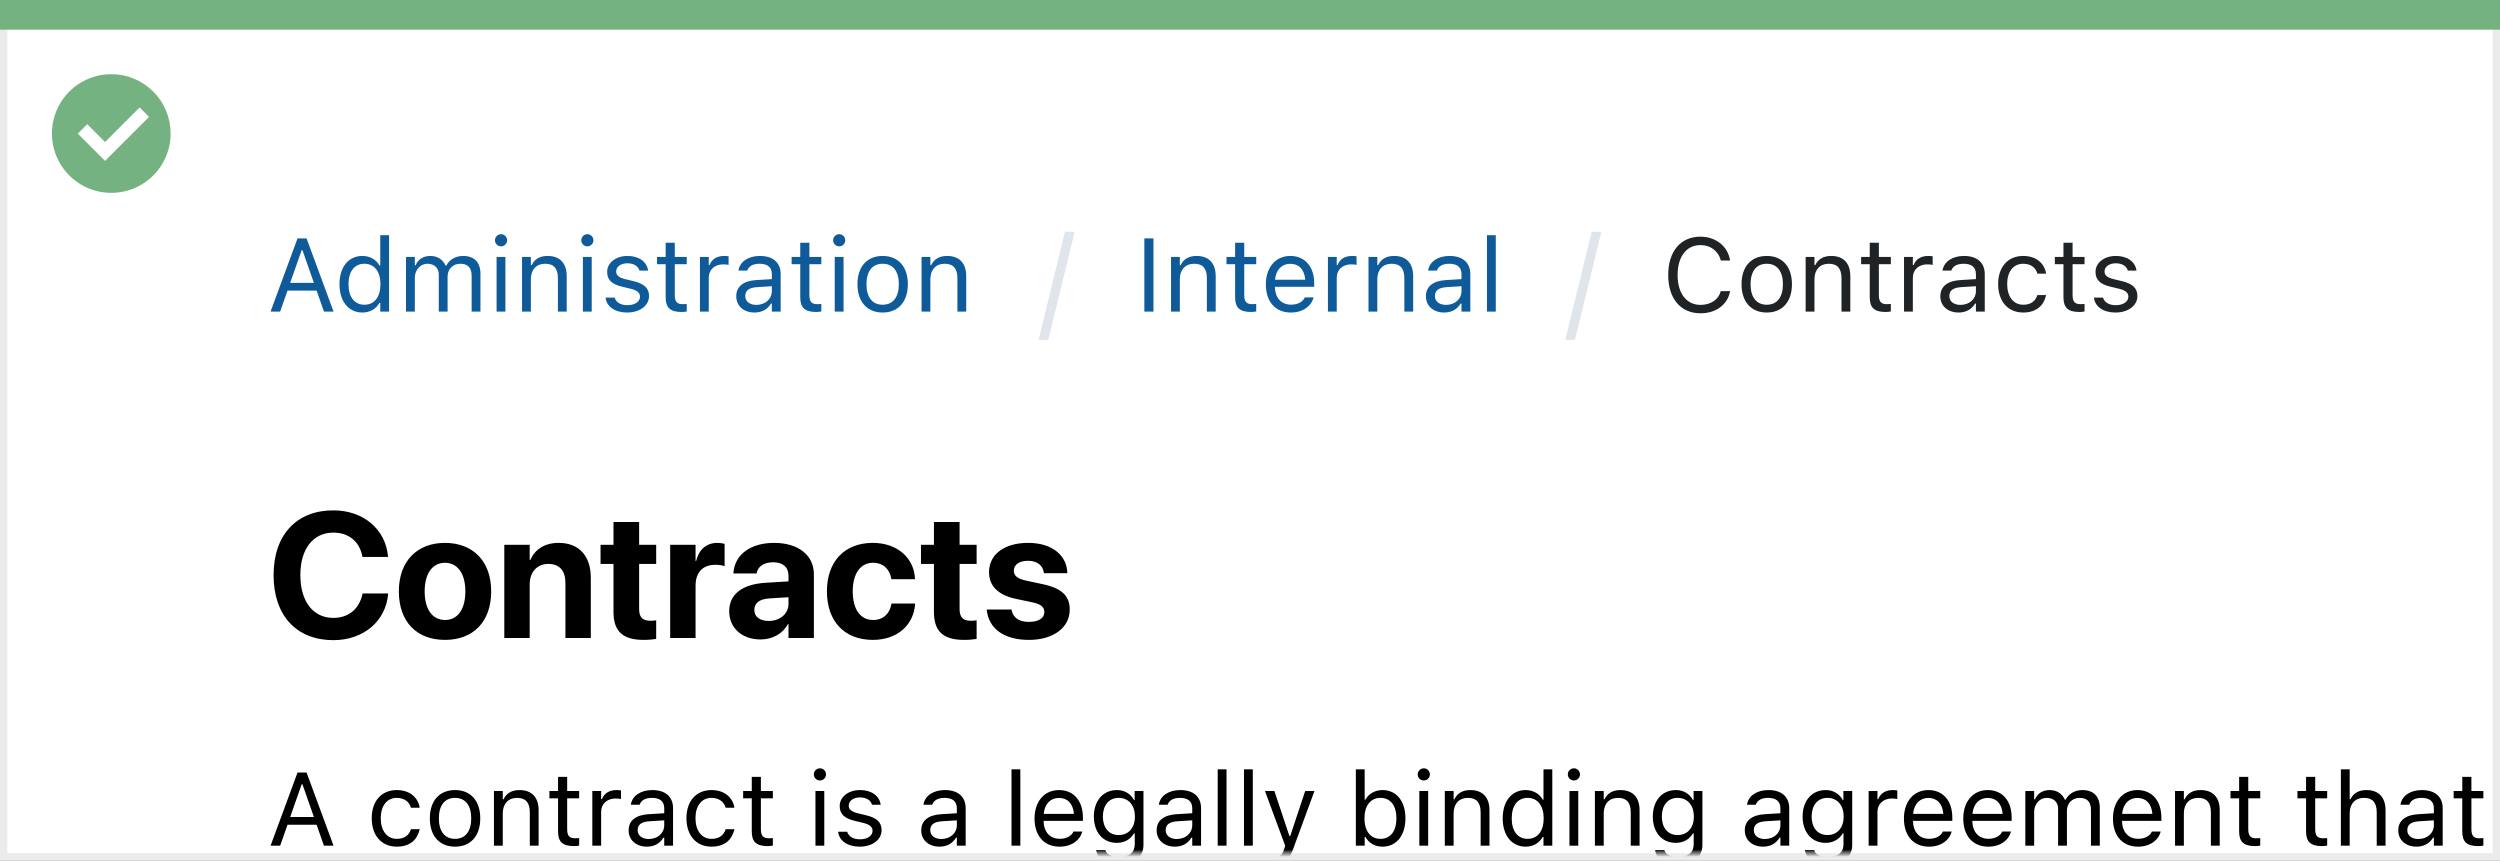 <svg width="337" height="116" viewBox="0 0 337 116" fill="none" xmlns="http://www.w3.org/2000/svg">
<rect x="0" y="0" width="337" height="116" fill="#808080" stroke="none"/>
<rect x="0.5" y="0.5" width="336" height="115" fill="white" stroke="#EBEBEB"/>
<path d="M0 0H337V4H0V0Z" fill="#74B281"/>
<path d="M15.003 10C11.767 9.999 8.849 11.947 7.61 14.936C6.371 17.926 7.055 21.367 9.342 23.656C11.63 25.944 15.071 26.629 18.061 25.391C21.051 24.153 23 21.236 23 18C23 15.879 22.158 13.844 20.658 12.344C19.159 10.844 17.125 10 15.003 10ZM14.161 21.689L10.486 18.015L11.758 16.741L14.161 19.144L18.819 14.485L20.091 15.759L14.161 21.689Z" fill="#74B281"/>
<mask id="mask0_1622_19073" style="mask-type:alpha" maskUnits="userSpaceOnUse" x="0" y="4" width="336" height="111">
<rect y="4" width="336" height="111" fill="#C4C4C4"/>
</mask>
<g mask="url(#mask0_1622_19073)">
<path d="M36.472 42H37.764L38.755 39.177H42.679L43.67 42H44.962L41.325 32.136H40.108L36.472 42ZM40.662 33.728H40.772L42.316 38.131H39.117L40.662 33.728ZM48.852 42.13C49.877 42.13 50.697 41.645 51.148 40.824H51.258V42H52.447V31.705H51.258V35.793H51.148C50.745 35.007 49.863 34.501 48.852 34.501C46.978 34.501 45.762 35.998 45.762 38.309V38.322C45.762 40.619 46.985 42.13 48.852 42.13ZM49.125 41.077C47.778 41.077 46.978 40.038 46.978 38.322V38.309C46.978 36.593 47.778 35.554 49.125 35.554C50.465 35.554 51.285 36.606 51.285 38.309V38.322C51.285 40.024 50.465 41.077 49.125 41.077ZM54.73 42H55.92V37.434C55.92 36.395 56.651 35.554 57.615 35.554C58.545 35.554 59.147 36.121 59.147 36.996V42H60.336V37.263C60.336 36.326 61.013 35.554 62.038 35.554C63.077 35.554 63.576 36.094 63.576 37.181V42H64.766V36.907C64.766 35.362 63.925 34.501 62.421 34.501C61.402 34.501 60.562 35.014 60.165 35.793H60.056C59.714 35.027 59.017 34.501 58.019 34.501C57.055 34.501 56.357 34.959 56.029 35.752H55.92V34.631H54.73V42ZM67.541 33.209C67.992 33.209 68.361 32.84 68.361 32.389C68.361 31.938 67.992 31.568 67.541 31.568C67.09 31.568 66.721 31.938 66.721 32.389C66.721 32.84 67.09 33.209 67.541 33.209ZM66.939 42H68.129V34.631H66.939V42ZM70.371 42H71.561V37.639C71.561 36.347 72.306 35.554 73.481 35.554C74.657 35.554 75.204 36.19 75.204 37.516V42H76.394V37.228C76.394 35.478 75.471 34.501 73.816 34.501C72.73 34.501 72.039 34.959 71.67 35.738H71.561V34.631H70.371V42ZM79.176 33.209C79.627 33.209 79.996 32.84 79.996 32.389C79.996 31.938 79.627 31.568 79.176 31.568C78.725 31.568 78.356 31.938 78.356 32.389C78.356 32.84 78.725 33.209 79.176 33.209ZM78.574 42H79.764V34.631H78.574V42ZM84.535 42.13C86.21 42.13 87.488 41.221 87.488 39.908V39.895C87.488 38.842 86.818 38.24 85.431 37.905L84.296 37.632C83.428 37.42 83.059 37.105 83.059 36.606V36.593C83.059 35.943 83.701 35.492 84.576 35.492C85.465 35.492 86.039 35.895 86.196 36.477H87.365C87.201 35.273 86.128 34.501 84.583 34.501C83.018 34.501 81.842 35.424 81.842 36.648V36.654C81.842 37.714 82.464 38.315 83.845 38.644L84.986 38.917C85.895 39.136 86.272 39.484 86.272 39.983V39.997C86.272 40.667 85.567 41.139 84.576 41.139C83.633 41.139 83.045 40.735 82.847 40.12H81.63C81.767 41.337 82.894 42.13 84.535 42.13ZM91.884 42.055C92.116 42.055 92.342 42.027 92.574 41.986V40.975C92.356 40.995 92.239 41.002 92.027 41.002C91.262 41.002 90.961 40.653 90.961 39.785V35.615H92.574V34.631H90.961V32.724H89.731V34.631H88.568V35.615H89.731V40.086C89.731 41.494 90.366 42.055 91.884 42.055ZM94.352 42H95.541V37.434C95.541 36.353 96.348 35.636 97.482 35.636C97.742 35.636 97.968 35.663 98.214 35.704V34.549C98.098 34.528 97.845 34.501 97.619 34.501C96.621 34.501 95.931 34.952 95.65 35.725H95.541V34.631H94.352V42ZM101.707 42.13C102.698 42.13 103.471 41.699 103.936 40.913H104.045V42H105.234V36.955C105.234 35.424 104.229 34.501 102.432 34.501C100.859 34.501 99.738 35.28 99.547 36.435L99.54 36.477H100.729L100.736 36.456C100.928 35.882 101.509 35.554 102.391 35.554C103.491 35.554 104.045 36.046 104.045 36.955V37.625L101.933 37.755C100.217 37.857 99.246 38.616 99.246 39.929V39.942C99.246 41.282 100.306 42.13 101.707 42.13ZM100.463 39.915V39.901C100.463 39.17 100.955 38.773 102.076 38.705L104.045 38.582V39.252C104.045 40.305 103.163 41.098 101.953 41.098C101.099 41.098 100.463 40.66 100.463 39.915ZM110.026 42.055C110.259 42.055 110.484 42.027 110.717 41.986V40.975C110.498 40.995 110.382 41.002 110.17 41.002C109.404 41.002 109.104 40.653 109.104 39.785V35.615H110.717V34.631H109.104V32.724H107.873V34.631H106.711V35.615H107.873V40.086C107.873 41.494 108.509 42.055 110.026 42.055ZM113.123 33.209C113.574 33.209 113.943 32.84 113.943 32.389C113.943 31.938 113.574 31.568 113.123 31.568C112.672 31.568 112.303 31.938 112.303 32.389C112.303 32.84 112.672 33.209 113.123 33.209ZM112.521 42H113.711V34.631H112.521V42ZM118.981 42.13C121.08 42.13 122.379 40.681 122.379 38.322V38.309C122.379 35.943 121.08 34.501 118.981 34.501C116.883 34.501 115.584 35.943 115.584 38.309V38.322C115.584 40.681 116.883 42.13 118.981 42.13ZM118.981 41.077C117.587 41.077 116.801 40.059 116.801 38.322V38.309C116.801 36.565 117.587 35.554 118.981 35.554C120.376 35.554 121.162 36.565 121.162 38.309V38.322C121.162 40.059 120.376 41.077 118.981 41.077ZM124.225 42H125.414V37.639C125.414 36.347 126.159 35.554 127.335 35.554C128.511 35.554 129.058 36.19 129.058 37.516V42H130.247V37.228C130.247 35.478 129.324 34.501 127.67 34.501C126.583 34.501 125.893 34.959 125.523 35.738H125.414V34.631H124.225V42Z" fill="#0F5B99"/>
<path d="M144.867 31.234H143.562L140 45.812H141.305L144.867 31.234Z" fill="#DFE5EB"/>
<path d="M154.258 42H155.488V32.136H154.258V42ZM157.854 42H159.043V37.639C159.043 36.347 159.788 35.554 160.964 35.554C162.14 35.554 162.687 36.19 162.687 37.516V42H163.876V37.228C163.876 35.478 162.953 34.501 161.299 34.501C160.212 34.501 159.521 34.959 159.152 35.738H159.043V34.631H157.854V42ZM168.647 42.055C168.88 42.055 169.105 42.027 169.338 41.986V40.975C169.119 40.995 169.003 41.002 168.791 41.002C168.025 41.002 167.725 40.653 167.725 39.785V35.615H169.338V34.631H167.725V32.724H166.494V34.631H165.332V35.615H166.494V40.086C166.494 41.494 167.13 42.055 168.647 42.055ZM174.014 42.13C175.75 42.13 176.803 41.145 177.056 40.148L177.069 40.093H175.88L175.853 40.154C175.654 40.599 175.039 41.07 174.041 41.07C172.729 41.07 171.888 40.182 171.854 38.657H177.158V38.192C177.158 35.991 175.941 34.501 173.938 34.501C171.936 34.501 170.637 36.06 170.637 38.336V38.343C170.637 40.653 171.908 42.13 174.014 42.13ZM173.932 35.56C175.019 35.56 175.825 36.251 175.948 37.707H171.874C172.004 36.306 172.838 35.56 173.932 35.56ZM179.004 42H180.193V37.434C180.193 36.353 181 35.636 182.135 35.636C182.395 35.636 182.62 35.663 182.866 35.704V34.549C182.75 34.528 182.497 34.501 182.271 34.501C181.273 34.501 180.583 34.952 180.303 35.725H180.193V34.631H179.004V42ZM184.473 42H185.662V37.639C185.662 36.347 186.407 35.554 187.583 35.554C188.759 35.554 189.306 36.19 189.306 37.516V42H190.495V37.228C190.495 35.478 189.572 34.501 187.918 34.501C186.831 34.501 186.141 34.959 185.771 35.738H185.662V34.631H184.473V42ZM194.672 42.13C195.663 42.13 196.436 41.699 196.9 40.913H197.01V42H198.199V36.955C198.199 35.424 197.194 34.501 195.396 34.501C193.824 34.501 192.703 35.28 192.512 36.435L192.505 36.477H193.694L193.701 36.456C193.893 35.882 194.474 35.554 195.355 35.554C196.456 35.554 197.01 36.046 197.01 36.955V37.625L194.897 37.755C193.182 37.857 192.211 38.616 192.211 39.929V39.942C192.211 41.282 193.271 42.13 194.672 42.13ZM193.428 39.915V39.901C193.428 39.17 193.92 38.773 195.041 38.705L197.01 38.582V39.252C197.01 40.305 196.128 41.098 194.918 41.098C194.063 41.098 193.428 40.66 193.428 39.915ZM200.441 42H201.631V31.705H200.441V42Z" fill="#0F5B99"/>
<path d="M215.867 31.234H214.562L211 45.812H212.305L215.867 31.234Z" fill="#DFE5EB"/>
<path d="M229.229 42.232C231.328 42.232 232.887 41.063 233.215 39.259V39.245H231.971L231.957 39.259C231.649 40.394 230.604 41.098 229.229 41.098C227.329 41.098 226.14 39.546 226.14 37.078V37.065C226.14 34.597 227.329 33.038 229.223 33.038C230.583 33.038 231.636 33.838 231.964 35.102L231.971 35.116H233.208L233.215 35.102C232.921 33.209 231.301 31.903 229.223 31.903C226.543 31.903 224.875 33.886 224.875 37.065V37.078C224.875 40.25 226.55 42.232 229.229 42.232ZM238.157 42.13C240.256 42.13 241.555 40.681 241.555 38.322V38.309C241.555 35.943 240.256 34.501 238.157 34.501C236.059 34.501 234.76 35.943 234.76 38.309V38.322C234.76 40.681 236.059 42.13 238.157 42.13ZM238.157 41.077C236.763 41.077 235.977 40.059 235.977 38.322V38.309C235.977 36.565 236.763 35.554 238.157 35.554C239.552 35.554 240.338 36.565 240.338 38.309V38.322C240.338 40.059 239.552 41.077 238.157 41.077ZM243.4 42H244.59V37.639C244.59 36.347 245.335 35.554 246.511 35.554C247.687 35.554 248.233 36.19 248.233 37.516V42H249.423V37.228C249.423 35.478 248.5 34.501 246.846 34.501C245.759 34.501 245.068 34.959 244.699 35.738H244.59V34.631H243.4V42ZM254.194 42.055C254.427 42.055 254.652 42.027 254.885 41.986V40.975C254.666 40.995 254.55 41.002 254.338 41.002C253.572 41.002 253.271 40.653 253.271 39.785V35.615H254.885V34.631H253.271V32.724H252.041V34.631H250.879V35.615H252.041V40.086C252.041 41.494 252.677 42.055 254.194 42.055ZM256.662 42H257.852V37.434C257.852 36.353 258.658 35.636 259.793 35.636C260.053 35.636 260.278 35.663 260.524 35.704V34.549C260.408 34.528 260.155 34.501 259.93 34.501C258.932 34.501 258.241 34.952 257.961 35.725H257.852V34.631H256.662V42ZM264.018 42.13C265.009 42.13 265.781 41.699 266.246 40.913H266.355V42H267.545V36.955C267.545 35.424 266.54 34.501 264.742 34.501C263.17 34.501 262.049 35.28 261.857 36.435L261.851 36.477H263.04L263.047 36.456C263.238 35.882 263.819 35.554 264.701 35.554C265.802 35.554 266.355 36.046 266.355 36.955V37.625L264.243 37.755C262.527 37.857 261.557 38.616 261.557 39.929V39.942C261.557 41.282 262.616 42.13 264.018 42.13ZM262.773 39.915V39.901C262.773 39.17 263.266 38.773 264.387 38.705L266.355 38.582V39.252C266.355 40.305 265.474 41.098 264.264 41.098C263.409 41.098 262.773 40.66 262.773 39.915ZM272.733 42.13C274.504 42.13 275.495 41.18 275.796 39.847L275.81 39.772L274.634 39.778L274.62 39.819C274.347 40.64 273.718 41.077 272.727 41.077C271.414 41.077 270.566 39.99 270.566 38.295V38.281C270.566 36.62 271.4 35.554 272.727 35.554C273.786 35.554 274.442 36.142 274.627 36.866L274.634 36.887H275.816L275.81 36.846C275.591 35.533 274.518 34.501 272.727 34.501C270.662 34.501 269.35 35.991 269.35 38.281V38.295C269.35 40.633 270.669 42.13 272.733 42.13ZM280.308 42.055C280.54 42.055 280.766 42.027 280.998 41.986V40.975C280.779 40.995 280.663 41.002 280.451 41.002C279.686 41.002 279.385 40.653 279.385 39.785V35.615H280.998V34.631H279.385V32.724H278.154V34.631H276.992V35.615H278.154V40.086C278.154 41.494 278.79 42.055 280.308 42.055ZM285.168 42.13C286.843 42.13 288.121 41.221 288.121 39.908V39.895C288.121 38.842 287.451 38.24 286.063 37.905L284.929 37.632C284.061 37.42 283.691 37.105 283.691 36.606V36.593C283.691 35.943 284.334 35.492 285.209 35.492C286.098 35.492 286.672 35.895 286.829 36.477H287.998C287.834 35.273 286.761 34.501 285.216 34.501C283.65 34.501 282.475 35.424 282.475 36.648V36.654C282.475 37.714 283.097 38.315 284.478 38.644L285.619 38.917C286.528 39.136 286.904 39.484 286.904 39.983V39.997C286.904 40.667 286.2 41.139 285.209 41.139C284.266 41.139 283.678 40.735 283.479 40.12H282.263C282.399 41.337 283.527 42.13 285.168 42.13Z" fill="#1F2326"/>
<path d="M44.93 86.293C49.02 86.293 51.984 83.727 52.312 80.129L52.324 80H48.879L48.855 80.117C48.398 82.121 46.969 83.293 44.93 83.293C42.223 83.293 40.488 81.09 40.488 77.527V77.516C40.488 73.977 42.223 71.797 44.93 71.797C47.039 71.797 48.422 73.016 48.82 74.879L48.867 75.078H52.312L52.301 74.973C51.973 71.387 49.031 68.797 44.93 68.797C39.996 68.797 36.879 72.078 36.879 77.527V77.539C36.879 82.988 39.984 86.293 44.93 86.293ZM59.988 86.258C63.785 86.258 66.211 83.82 66.211 79.719V79.695C66.211 75.629 63.738 73.18 59.977 73.18C56.227 73.18 53.766 75.652 53.766 79.695V79.719C53.766 83.809 56.168 86.258 59.988 86.258ZM60 83.574C58.312 83.574 57.246 82.18 57.246 79.719V79.695C57.246 77.269 58.324 75.863 59.977 75.863C61.641 75.863 62.73 77.269 62.73 79.695V79.719C62.73 82.168 61.664 83.574 60 83.574ZM67.981 86H71.402V78.781C71.402 77.141 72.375 76.016 73.91 76.016C75.445 76.016 76.219 76.953 76.219 78.594V86H79.641V77.891C79.641 74.949 78.07 73.18 75.305 73.18C73.406 73.18 72.117 74.059 71.473 75.5H71.402V73.438H67.981V86ZM86.801 86.258C87.516 86.258 88.066 86.188 88.453 86.129V83.621C88.242 83.644 88.019 83.68 87.715 83.68C86.684 83.68 86.156 83.281 86.156 82.109V76.016H88.453V73.438H86.156V70.367H82.699V73.438H80.953V76.016H82.699V82.484C82.699 85.18 84.012 86.258 86.801 86.258ZM90.34 86H93.762V78.969C93.762 77.141 94.746 76.133 96.434 76.133C96.926 76.133 97.394 76.203 97.676 76.32V73.309C97.418 73.238 97.066 73.18 96.691 73.18C95.227 73.18 94.207 74.082 93.832 75.629H93.762V73.438H90.34V86ZM102.516 86.199C104.168 86.199 105.504 85.414 106.219 84.125H106.289V86H109.711V77.387C109.711 74.856 107.613 73.18 104.367 73.18C101.051 73.18 99.059 74.844 98.871 77.164L98.859 77.305H101.988L102.012 77.199C102.176 76.391 102.949 75.793 104.227 75.793C105.562 75.793 106.289 76.484 106.289 77.598V78.371L103.184 78.559C100.066 78.758 98.297 80.094 98.297 82.379V82.402C98.297 84.617 99.996 86.199 102.516 86.199ZM101.684 82.227V82.203C101.684 81.312 102.375 80.75 103.699 80.668L106.289 80.504V81.406C106.289 82.719 105.164 83.703 103.629 83.703C102.445 83.703 101.684 83.152 101.684 82.227ZM117.668 86.258C121.02 86.258 123.188 84.172 123.352 81.43V81.359H120.164L120.152 81.465C119.918 82.731 119.062 83.574 117.691 83.574C116.004 83.574 114.949 82.18 114.949 79.719V79.707C114.949 77.305 116.004 75.863 117.68 75.863C119.098 75.863 119.93 76.777 120.141 77.973L120.164 78.078H123.34V77.996C123.211 75.277 121.043 73.18 117.633 73.18C113.871 73.18 111.469 75.676 111.469 79.695V79.707C111.469 83.762 113.836 86.258 117.668 86.258ZM129.996 86.258C130.711 86.258 131.262 86.188 131.648 86.129V83.621C131.438 83.644 131.215 83.68 130.91 83.68C129.879 83.68 129.352 83.281 129.352 82.109V76.016H131.648V73.438H129.352V70.367H125.895V73.438H124.148V76.016H125.895V82.484C125.895 85.18 127.207 86.258 129.996 86.258ZM138.703 86.258C141.938 86.258 144.199 84.641 144.199 82.18V82.168C144.199 80.316 143.121 79.285 140.496 78.734L138.363 78.277C137.098 78.008 136.664 77.586 136.664 76.941V76.93C136.664 76.121 137.402 75.594 138.586 75.594C139.852 75.594 140.59 76.273 140.707 77.176L140.719 77.269H143.871V77.152C143.789 74.949 141.926 73.18 138.586 73.18C135.387 73.18 133.324 74.727 133.324 77.117V77.129C133.324 79.004 134.555 80.223 136.992 80.738L139.125 81.184C140.355 81.453 140.777 81.84 140.777 82.508V82.519C140.777 83.328 139.992 83.832 138.703 83.832C137.332 83.832 136.594 83.258 136.371 82.273L136.348 82.168H133.008L133.02 82.273C133.289 84.652 135.223 86.258 138.703 86.258Z" fill="black"/>
<path d="M36.472 114H37.764L38.755 111.177H42.679L43.67 114H44.962L41.325 104.136H40.108L36.472 114ZM40.662 105.729H40.772L42.316 110.131H39.117L40.662 105.729ZM53.493 114.13C55.264 114.13 56.255 113.18 56.556 111.847L56.569 111.771L55.394 111.778L55.38 111.819C55.106 112.64 54.477 113.077 53.486 113.077C52.174 113.077 51.326 111.99 51.326 110.295V110.281C51.326 108.62 52.16 107.554 53.486 107.554C54.546 107.554 55.202 108.142 55.387 108.866L55.394 108.887H56.576L56.569 108.846C56.351 107.533 55.277 106.501 53.486 106.501C51.422 106.501 50.109 107.991 50.109 110.281V110.295C50.109 112.633 51.429 114.13 53.493 114.13ZM61.341 114.13C63.44 114.13 64.738 112.681 64.738 110.322V110.309C64.738 107.943 63.44 106.501 61.341 106.501C59.242 106.501 57.943 107.943 57.943 110.309V110.322C57.943 112.681 59.242 114.13 61.341 114.13ZM61.341 113.077C59.946 113.077 59.16 112.059 59.16 110.322V110.309C59.16 108.565 59.946 107.554 61.341 107.554C62.735 107.554 63.522 108.565 63.522 110.309V110.322C63.522 112.059 62.735 113.077 61.341 113.077ZM66.584 114H67.773V109.639C67.773 108.347 68.519 107.554 69.694 107.554C70.87 107.554 71.417 108.189 71.417 109.516V114H72.606V109.229C72.606 107.479 71.684 106.501 70.029 106.501C68.942 106.501 68.252 106.959 67.883 107.738H67.773V106.631H66.584V114ZM77.378 114.055C77.61 114.055 77.836 114.027 78.068 113.986V112.975C77.85 112.995 77.733 113.002 77.522 113.002C76.756 113.002 76.455 112.653 76.455 111.785V107.615H78.068V106.631H76.455V104.724H75.225V106.631H74.062V107.615H75.225V112.086C75.225 113.494 75.86 114.055 77.378 114.055ZM79.846 114H81.035V109.434C81.035 108.354 81.842 107.636 82.977 107.636C83.236 107.636 83.462 107.663 83.708 107.704V106.549C83.592 106.528 83.339 106.501 83.113 106.501C82.115 106.501 81.425 106.952 81.144 107.725H81.035V106.631H79.846V114ZM87.201 114.13C88.192 114.13 88.965 113.699 89.43 112.913H89.539V114H90.728V108.955C90.728 107.424 89.724 106.501 87.926 106.501C86.353 106.501 85.232 107.28 85.041 108.436L85.034 108.477H86.224L86.231 108.456C86.422 107.882 87.003 107.554 87.885 107.554C88.985 107.554 89.539 108.046 89.539 108.955V109.625L87.427 109.755C85.711 109.857 84.74 110.616 84.74 111.929V111.942C84.74 113.282 85.8 114.13 87.201 114.13ZM85.957 111.915V111.901C85.957 111.17 86.449 110.773 87.57 110.705L89.539 110.582V111.252C89.539 112.305 88.657 113.098 87.447 113.098C86.593 113.098 85.957 112.66 85.957 111.915ZM95.917 114.13C97.688 114.13 98.679 113.18 98.98 111.847L98.993 111.771L97.817 111.778L97.804 111.819C97.53 112.64 96.901 113.077 95.91 113.077C94.598 113.077 93.75 111.99 93.75 110.295V110.281C93.75 108.62 94.584 107.554 95.91 107.554C96.97 107.554 97.626 108.142 97.811 108.866L97.817 108.887H99L98.993 108.846C98.774 107.533 97.701 106.501 95.91 106.501C93.846 106.501 92.533 107.991 92.533 110.281V110.295C92.533 112.633 93.853 114.13 95.917 114.13ZM103.491 114.055C103.724 114.055 103.949 114.027 104.182 113.986V112.975C103.963 112.995 103.847 113.002 103.635 113.002C102.869 113.002 102.568 112.653 102.568 111.785V107.615H104.182V106.631H102.568V104.724H101.338V106.631H100.176V107.615H101.338V112.086C101.338 113.494 101.974 114.055 103.491 114.055ZM110.525 105.209C110.977 105.209 111.346 104.84 111.346 104.389C111.346 103.938 110.977 103.568 110.525 103.568C110.074 103.568 109.705 103.938 109.705 104.389C109.705 104.84 110.074 105.209 110.525 105.209ZM109.924 114H111.113V106.631H109.924V114ZM115.885 114.13C117.56 114.13 118.838 113.221 118.838 111.908V111.895C118.838 110.842 118.168 110.24 116.78 109.905L115.646 109.632C114.777 109.42 114.408 109.105 114.408 108.606V108.593C114.408 107.943 115.051 107.492 115.926 107.492C116.814 107.492 117.389 107.896 117.546 108.477H118.715C118.551 107.273 117.478 106.501 115.933 106.501C114.367 106.501 113.191 107.424 113.191 108.647V108.654C113.191 109.714 113.813 110.315 115.194 110.644L116.336 110.917C117.245 111.136 117.621 111.484 117.621 111.983V111.997C117.621 112.667 116.917 113.139 115.926 113.139C114.982 113.139 114.395 112.735 114.196 112.12H112.979C113.116 113.337 114.244 114.13 115.885 114.13ZM126.645 114.13C127.636 114.13 128.408 113.699 128.873 112.913H128.982V114H130.172V108.955C130.172 107.424 129.167 106.501 127.369 106.501C125.797 106.501 124.676 107.28 124.484 108.436L124.478 108.477H125.667L125.674 108.456C125.865 107.882 126.446 107.554 127.328 107.554C128.429 107.554 128.982 108.046 128.982 108.955V109.625L126.87 109.755C125.154 109.857 124.184 110.616 124.184 111.929V111.942C124.184 113.282 125.243 114.13 126.645 114.13ZM125.4 111.915V111.901C125.4 111.17 125.893 110.773 127.014 110.705L128.982 110.582V111.252C128.982 112.305 128.101 113.098 126.891 113.098C126.036 113.098 125.4 112.66 125.4 111.915ZM136.352 114H137.541V103.705H136.352V114ZM142.832 114.13C144.568 114.13 145.621 113.146 145.874 112.147L145.888 112.093H144.698L144.671 112.154C144.473 112.599 143.857 113.07 142.859 113.07C141.547 113.07 140.706 112.182 140.672 110.657H145.977V110.192C145.977 107.991 144.76 106.501 142.757 106.501C140.754 106.501 139.455 108.06 139.455 110.336V110.343C139.455 112.653 140.727 114.13 142.832 114.13ZM142.75 107.561C143.837 107.561 144.644 108.251 144.767 109.707H140.692C140.822 108.306 141.656 107.561 142.75 107.561ZM150.857 116.598C152.867 116.598 154.139 115.545 154.139 113.897V106.631H152.949V107.848H152.867C152.416 107.014 151.609 106.501 150.57 106.501C148.643 106.501 147.453 107.998 147.453 110.062V110.076C147.453 112.141 148.636 113.617 150.543 113.617C151.555 113.617 152.389 113.159 152.854 112.346H152.963V113.836C152.963 114.923 152.177 115.545 150.857 115.545C149.798 115.545 149.142 115.148 149.012 114.588L149.005 114.581H147.774L147.761 114.588C147.945 115.798 149.08 116.598 150.857 116.598ZM150.803 112.564C149.436 112.564 148.67 111.539 148.67 110.076V110.062C148.67 108.6 149.436 107.554 150.803 107.554C152.163 107.554 152.99 108.6 152.99 110.062V110.076C152.99 111.539 152.17 112.564 150.803 112.564ZM158.377 114.13C159.368 114.13 160.141 113.699 160.605 112.913H160.715V114H161.904V108.955C161.904 107.424 160.899 106.501 159.102 106.501C157.529 106.501 156.408 107.28 156.217 108.436L156.21 108.477H157.399L157.406 108.456C157.598 107.882 158.179 107.554 159.061 107.554C160.161 107.554 160.715 108.046 160.715 108.955V109.625L158.603 109.755C156.887 109.857 155.916 110.616 155.916 111.929V111.942C155.916 113.282 156.976 114.13 158.377 114.13ZM157.133 111.915V111.901C157.133 111.17 157.625 110.773 158.746 110.705L160.715 110.582V111.252C160.715 112.305 159.833 113.098 158.623 113.098C157.769 113.098 157.133 112.66 157.133 111.915ZM164.146 114H165.336V103.705H164.146V114ZM167.688 114H168.877V103.705H167.688V114ZM171.789 116.584C173.095 116.584 173.703 116.105 174.312 114.451L177.189 106.631H175.938L173.922 112.694H173.812L171.789 106.631H170.518L173.245 114.007L173.108 114.444C172.842 115.292 172.432 115.6 171.755 115.6C171.591 115.6 171.406 115.593 171.263 115.565V116.543C171.427 116.57 171.632 116.584 171.789 116.584ZM186.363 114.13C188.229 114.13 189.453 112.619 189.453 110.322V110.309C189.453 107.998 188.236 106.501 186.363 106.501C185.352 106.501 184.47 107.007 184.066 107.793H183.957V103.705H182.768V114H183.957V112.824H184.066C184.518 113.645 185.338 114.13 186.363 114.13ZM186.09 113.077C184.75 113.077 183.93 112.024 183.93 110.322V110.309C183.93 108.606 184.75 107.554 186.09 107.554C187.437 107.554 188.236 108.593 188.236 110.309V110.322C188.236 112.038 187.437 113.077 186.09 113.077ZM191.928 105.209C192.379 105.209 192.748 104.84 192.748 104.389C192.748 103.938 192.379 103.568 191.928 103.568C191.477 103.568 191.107 103.938 191.107 104.389C191.107 104.84 191.477 105.209 191.928 105.209ZM191.326 114H192.516V106.631H191.326V114ZM194.758 114H195.947V109.639C195.947 108.347 196.692 107.554 197.868 107.554C199.044 107.554 199.591 108.189 199.591 109.516V114H200.78V109.229C200.78 107.479 199.857 106.501 198.203 106.501C197.116 106.501 196.426 106.959 196.057 107.738H195.947V106.631H194.758V114ZM205.654 114.13C206.68 114.13 207.5 113.645 207.951 112.824H208.061V114H209.25V103.705H208.061V107.793H207.951C207.548 107.007 206.666 106.501 205.654 106.501C203.781 106.501 202.564 107.998 202.564 110.309V110.322C202.564 112.619 203.788 114.13 205.654 114.13ZM205.928 113.077C204.581 113.077 203.781 112.038 203.781 110.322V110.309C203.781 108.593 204.581 107.554 205.928 107.554C207.268 107.554 208.088 108.606 208.088 110.309V110.322C208.088 112.024 207.268 113.077 205.928 113.077ZM212.162 105.209C212.613 105.209 212.982 104.84 212.982 104.389C212.982 103.938 212.613 103.568 212.162 103.568C211.711 103.568 211.342 103.938 211.342 104.389C211.342 104.84 211.711 105.209 212.162 105.209ZM211.561 114H212.75V106.631H211.561V114ZM214.992 114H216.182V109.639C216.182 108.347 216.927 107.554 218.103 107.554C219.278 107.554 219.825 108.189 219.825 109.516V114H221.015V109.229C221.015 107.479 220.092 106.501 218.438 106.501C217.351 106.501 216.66 106.959 216.291 107.738H216.182V106.631H214.992V114ZM226.203 116.598C228.213 116.598 229.484 115.545 229.484 113.897V106.631H228.295V107.848H228.213C227.762 107.014 226.955 106.501 225.916 106.501C223.988 106.501 222.799 107.998 222.799 110.062V110.076C222.799 112.141 223.981 113.617 225.889 113.617C226.9 113.617 227.734 113.159 228.199 112.346H228.309V113.836C228.309 114.923 227.522 115.545 226.203 115.545C225.144 115.545 224.487 115.148 224.357 114.588L224.351 114.581H223.12L223.106 114.588C223.291 115.798 224.426 116.598 226.203 116.598ZM226.148 112.564C224.781 112.564 224.016 111.539 224.016 110.076V110.062C224.016 108.6 224.781 107.554 226.148 107.554C227.509 107.554 228.336 108.6 228.336 110.062V110.076C228.336 111.539 227.516 112.564 226.148 112.564ZM237.66 114.13C238.651 114.13 239.424 113.699 239.889 112.913H239.998V114H241.188V108.955C241.188 107.424 240.183 106.501 238.385 106.501C236.812 106.501 235.691 107.28 235.5 108.436L235.493 108.477H236.683L236.689 108.456C236.881 107.882 237.462 107.554 238.344 107.554C239.444 107.554 239.998 108.046 239.998 108.955V109.625L237.886 109.755C236.17 109.857 235.199 110.616 235.199 111.929V111.942C235.199 113.282 236.259 114.13 237.66 114.13ZM236.416 111.915V111.901C236.416 111.17 236.908 110.773 238.029 110.705L239.998 110.582V111.252C239.998 112.305 239.116 113.098 237.906 113.098C237.052 113.098 236.416 112.66 236.416 111.915ZM246.396 116.598C248.406 116.598 249.678 115.545 249.678 113.897V106.631H248.488V107.848H248.406C247.955 107.014 247.148 106.501 246.109 106.501C244.182 106.501 242.992 107.998 242.992 110.062V110.076C242.992 112.141 244.175 113.617 246.082 113.617C247.094 113.617 247.928 113.159 248.393 112.346H248.502V113.836C248.502 114.923 247.716 115.545 246.396 115.545C245.337 115.545 244.681 115.148 244.551 114.588L244.544 114.581H243.313L243.3 114.588C243.484 115.798 244.619 116.598 246.396 116.598ZM246.342 112.564C244.975 112.564 244.209 111.539 244.209 110.076V110.062C244.209 108.6 244.975 107.554 246.342 107.554C247.702 107.554 248.529 108.6 248.529 110.062V110.076C248.529 111.539 247.709 112.564 246.342 112.564ZM251.893 114H253.082V109.434C253.082 108.354 253.889 107.636 255.023 107.636C255.283 107.636 255.509 107.663 255.755 107.704V106.549C255.639 106.528 255.386 106.501 255.16 106.501C254.162 106.501 253.472 106.952 253.191 107.725H253.082V106.631H251.893V114ZM260.027 114.13C261.764 114.13 262.816 113.146 263.069 112.147L263.083 112.093H261.894L261.866 112.154C261.668 112.599 261.053 113.07 260.055 113.07C258.742 113.07 257.901 112.182 257.867 110.657H263.172V110.192C263.172 107.991 261.955 106.501 259.952 106.501C257.949 106.501 256.65 108.06 256.65 110.336V110.343C256.65 112.653 257.922 114.13 260.027 114.13ZM259.945 107.561C261.032 107.561 261.839 108.251 261.962 109.707H257.888C258.018 108.306 258.852 107.561 259.945 107.561ZM268.025 114.13C269.762 114.13 270.814 113.146 271.067 112.147L271.081 112.093H269.892L269.864 112.154C269.666 112.599 269.051 113.07 268.053 113.07C266.74 113.07 265.899 112.182 265.865 110.657H271.17V110.192C271.17 107.991 269.953 106.501 267.95 106.501C265.947 106.501 264.648 108.06 264.648 110.336V110.343C264.648 112.653 265.92 114.13 268.025 114.13ZM267.943 107.561C269.03 107.561 269.837 108.251 269.96 109.707H265.886C266.016 108.306 266.85 107.561 267.943 107.561ZM273.016 114H274.205V109.434C274.205 108.395 274.937 107.554 275.9 107.554C276.83 107.554 277.432 108.121 277.432 108.996V114H278.621V109.263C278.621 108.326 279.298 107.554 280.323 107.554C281.362 107.554 281.861 108.094 281.861 109.181V114H283.051V108.907C283.051 107.362 282.21 106.501 280.706 106.501C279.688 106.501 278.847 107.014 278.45 107.793H278.341C277.999 107.027 277.302 106.501 276.304 106.501C275.34 106.501 274.643 106.959 274.314 107.752H274.205V106.631H273.016V114ZM288.205 114.13C289.941 114.13 290.994 113.146 291.247 112.147L291.261 112.093H290.071L290.044 112.154C289.846 112.599 289.23 113.07 288.232 113.07C286.92 113.07 286.079 112.182 286.045 110.657H291.35V110.192C291.35 107.991 290.133 106.501 288.13 106.501C286.127 106.501 284.828 108.06 284.828 110.336V110.343C284.828 112.653 286.1 114.13 288.205 114.13ZM288.123 107.561C289.21 107.561 290.017 108.251 290.14 109.707H286.065C286.195 108.306 287.029 107.561 288.123 107.561ZM293.195 114H294.385V109.639C294.385 108.347 295.13 107.554 296.306 107.554C297.481 107.554 298.028 108.189 298.028 109.516V114H299.218V109.229C299.218 107.479 298.295 106.501 296.641 106.501C295.554 106.501 294.863 106.959 294.494 107.738H294.385V106.631H293.195V114ZM303.989 114.055C304.222 114.055 304.447 114.027 304.68 113.986V112.975C304.461 112.995 304.345 113.002 304.133 113.002C303.367 113.002 303.066 112.653 303.066 111.785V107.615H304.68V106.631H303.066V104.724H301.836V106.631H300.674V107.615H301.836V112.086C301.836 113.494 302.472 114.055 303.989 114.055ZM313.013 114.055C313.245 114.055 313.471 114.027 313.703 113.986V112.975C313.484 112.995 313.368 113.002 313.156 113.002C312.391 113.002 312.09 112.653 312.09 111.785V107.615H313.703V106.631H312.09V104.724H310.859V106.631H309.697V107.615H310.859V112.086C310.859 113.494 311.495 114.055 313.013 114.055ZM315.549 114H316.738V109.639C316.738 108.347 317.483 107.554 318.659 107.554C319.835 107.554 320.382 108.189 320.382 109.516V114H321.571V109.229C321.571 107.479 320.648 106.501 318.994 106.501C317.907 106.501 317.217 106.959 316.848 107.738H316.738V103.705H315.549V114ZM325.748 114.13C326.739 114.13 327.512 113.699 327.977 112.913H328.086V114H329.275V108.955C329.275 107.424 328.271 106.501 326.473 106.501C324.9 106.501 323.779 107.28 323.588 108.436L323.581 108.477H324.771L324.777 108.456C324.969 107.882 325.55 107.554 326.432 107.554C327.532 107.554 328.086 108.046 328.086 108.955V109.625L325.974 109.755C324.258 109.857 323.287 110.616 323.287 111.929V111.942C323.287 113.282 324.347 114.13 325.748 114.13ZM324.504 111.915V111.901C324.504 111.17 324.996 110.773 326.117 110.705L328.086 110.582V111.252C328.086 112.305 327.204 113.098 325.994 113.098C325.14 113.098 324.504 112.66 324.504 111.915ZM334.067 114.055C334.3 114.055 334.525 114.027 334.758 113.986V112.975C334.539 112.995 334.423 113.002 334.211 113.002C333.445 113.002 333.145 112.653 333.145 111.785V107.615H334.758V106.631H333.145V104.724H331.914V106.631H330.752V107.615H331.914V112.086C331.914 113.494 332.55 114.055 334.067 114.055ZM343.193 114.13C344.219 114.13 345.039 113.645 345.49 112.824H345.6V114H346.789V103.705H345.6V107.793H345.49C345.087 107.007 344.205 106.501 343.193 106.501C341.32 106.501 340.104 107.998 340.104 110.309V110.322C340.104 112.619 341.327 114.13 343.193 114.13ZM343.467 113.077C342.12 113.077 341.32 112.038 341.32 110.322V110.309C341.32 108.593 342.12 107.554 343.467 107.554C344.807 107.554 345.627 108.606 345.627 110.309V110.322C345.627 112.024 344.807 113.077 343.467 113.077ZM352.08 114.13C353.816 114.13 354.869 113.146 355.122 112.147L355.136 112.093H353.946L353.919 112.154C353.721 112.599 353.105 113.07 352.107 113.07C350.795 113.07 349.954 112.182 349.92 110.657H355.225V110.192C355.225 107.991 354.008 106.501 352.005 106.501C350.002 106.501 348.703 108.06 348.703 110.336V110.343C348.703 112.653 349.975 114.13 352.08 114.13ZM351.998 107.561C353.085 107.561 353.892 108.251 354.015 109.707H349.94C350.07 108.306 350.904 107.561 351.998 107.561ZM357.562 114H358.752V107.615H360.427V106.631H358.752V105.845C358.752 105.038 359.094 104.621 359.941 104.621C360.153 104.621 360.352 104.628 360.495 104.655V103.705C360.249 103.657 359.989 103.637 359.702 103.637C358.301 103.637 357.562 104.341 357.562 105.811V106.631H356.339V107.615H357.562V114ZM362.771 105.209C363.223 105.209 363.592 104.84 363.592 104.389C363.592 103.938 363.223 103.568 362.771 103.568C362.32 103.568 361.951 103.938 361.951 104.389C361.951 104.84 362.32 105.209 362.771 105.209ZM362.17 114H363.359V106.631H362.17V114ZM365.602 114H366.791V109.639C366.791 108.347 367.536 107.554 368.712 107.554C369.888 107.554 370.435 108.189 370.435 109.516V114H371.624V109.229C371.624 107.479 370.701 106.501 369.047 106.501C367.96 106.501 367.27 106.959 366.9 107.738H366.791V106.631H365.602V114ZM376.785 114.13C378.521 114.13 379.574 113.146 379.827 112.147L379.841 112.093H378.651L378.624 112.154C378.426 112.599 377.811 113.07 376.812 113.07C375.5 113.07 374.659 112.182 374.625 110.657H379.93V110.192C379.93 107.991 378.713 106.501 376.71 106.501C374.707 106.501 373.408 108.06 373.408 110.336V110.343C373.408 112.653 374.68 114.13 376.785 114.13ZM376.703 107.561C377.79 107.561 378.597 108.251 378.72 109.707H374.646C374.775 108.306 375.609 107.561 376.703 107.561ZM384.305 114.13C385.979 114.13 387.258 113.221 387.258 111.908V111.895C387.258 110.842 386.588 110.24 385.2 109.905L384.065 109.632C383.197 109.42 382.828 109.105 382.828 108.606V108.593C382.828 107.943 383.471 107.492 384.346 107.492C385.234 107.492 385.809 107.896 385.966 108.477H387.135C386.971 107.273 385.897 106.501 384.353 106.501C382.787 106.501 381.611 107.424 381.611 108.647V108.654C381.611 109.714 382.233 110.315 383.614 110.644L384.756 110.917C385.665 111.136 386.041 111.484 386.041 111.983V111.997C386.041 112.667 385.337 113.139 384.346 113.139C383.402 113.139 382.814 112.735 382.616 112.12H381.399C381.536 113.337 382.664 114.13 384.305 114.13ZM395.064 114.13C396.056 114.13 396.828 113.699 397.293 112.913H397.402V114H398.592V108.955C398.592 107.424 397.587 106.501 395.789 106.501C394.217 106.501 393.096 107.28 392.904 108.436L392.897 108.477H394.087L394.094 108.456C394.285 107.882 394.866 107.554 395.748 107.554C396.849 107.554 397.402 108.046 397.402 108.955V109.625L395.29 109.755C393.574 109.857 392.604 110.616 392.604 111.929V111.942C392.604 113.282 393.663 114.13 395.064 114.13ZM393.82 111.915V111.901C393.82 111.17 394.312 110.773 395.434 110.705L397.402 110.582V111.252C397.402 112.305 396.521 113.098 395.311 113.098C394.456 113.098 393.82 112.66 393.82 111.915ZM400.766 114H401.955V109.639C401.955 108.347 402.7 107.554 403.876 107.554C405.052 107.554 405.599 108.189 405.599 109.516V114H406.788V109.229C406.788 107.479 405.865 106.501 404.211 106.501C403.124 106.501 402.434 106.959 402.064 107.738H401.955V106.631H400.766V114ZM411.662 114.13C412.688 114.13 413.508 113.645 413.959 112.824H414.068V114H415.258V103.705H414.068V107.793H413.959C413.556 107.007 412.674 106.501 411.662 106.501C409.789 106.501 408.572 107.998 408.572 110.309V110.322C408.572 112.619 409.796 114.13 411.662 114.13ZM411.936 113.077C410.589 113.077 409.789 112.038 409.789 110.322V110.309C409.789 108.593 410.589 107.554 411.936 107.554C413.275 107.554 414.096 108.606 414.096 110.309V110.322C414.096 112.024 413.275 113.077 411.936 113.077ZM40.143 136.598C42.152 136.598 43.424 135.545 43.424 133.897V126.631H42.234V127.848H42.152C41.701 127.014 40.895 126.501 39.855 126.501C37.928 126.501 36.738 127.998 36.738 130.062V130.076C36.738 132.141 37.921 133.617 39.828 133.617C40.84 133.617 41.674 133.159 42.139 132.346H42.248V133.836C42.248 134.923 41.462 135.545 40.143 135.545C39.083 135.545 38.427 135.148 38.297 134.588L38.29 134.581H37.06L37.046 134.588C37.23 135.798 38.365 136.598 40.143 136.598ZM40.088 132.564C38.721 132.564 37.955 131.539 37.955 130.076V130.062C37.955 128.6 38.721 127.554 40.088 127.554C41.448 127.554 42.275 128.6 42.275 130.062V130.076C42.275 131.539 41.455 132.564 40.088 132.564ZM48.667 134.13C50.766 134.13 52.065 132.681 52.065 130.322V130.309C52.065 127.943 50.766 126.501 48.667 126.501C46.568 126.501 45.27 127.943 45.27 130.309V130.322C45.27 132.681 46.568 134.13 48.667 134.13ZM48.667 133.077C47.273 133.077 46.486 132.059 46.486 130.322V130.309C46.486 128.565 47.273 127.554 48.667 127.554C50.062 127.554 50.848 128.565 50.848 130.309V130.322C50.848 132.059 50.062 133.077 48.667 133.077ZM55.722 134H56.925L59.652 126.631H58.395L56.378 132.701H56.269L54.252 126.631H52.994L55.722 134ZM63.959 134.13C65.695 134.13 66.748 133.146 67.001 132.147L67.015 132.093H65.825L65.798 132.154C65.6 132.599 64.984 133.07 63.986 133.07C62.674 133.07 61.833 132.182 61.799 130.657H67.103V130.192C67.103 127.991 65.887 126.501 63.884 126.501C61.881 126.501 60.582 128.06 60.582 130.336V130.343C60.582 132.653 61.853 134.13 63.959 134.13ZM63.877 127.561C64.964 127.561 65.77 128.251 65.894 129.707H61.819C61.949 128.306 62.783 127.561 63.877 127.561ZM68.949 134H70.139V129.434C70.139 128.354 70.945 127.636 72.08 127.636C72.34 127.636 72.565 127.663 72.811 127.704V126.549C72.695 126.528 72.442 126.501 72.217 126.501C71.219 126.501 70.528 126.952 70.248 127.725H70.139V126.631H68.949V134ZM74.418 134H75.607V129.639C75.607 128.347 76.353 127.554 77.528 127.554C78.704 127.554 79.251 128.189 79.251 129.516V134H80.44V129.229C80.44 127.479 79.518 126.501 77.863 126.501C76.776 126.501 76.086 126.959 75.717 127.738H75.607V126.631H74.418V134ZM85.123 134.13C86.798 134.13 88.076 133.221 88.076 131.908V131.895C88.076 130.842 87.406 130.24 86.019 129.905L84.884 129.632C84.016 129.42 83.647 129.105 83.647 128.606V128.593C83.647 127.943 84.289 127.492 85.164 127.492C86.053 127.492 86.627 127.896 86.784 128.477H87.953C87.789 127.273 86.716 126.501 85.171 126.501C83.606 126.501 82.43 127.424 82.43 128.647V128.654C82.43 129.714 83.052 130.315 84.433 130.644L85.574 130.917C86.483 131.136 86.859 131.484 86.859 131.983V131.997C86.859 132.667 86.155 133.139 85.164 133.139C84.221 133.139 83.633 132.735 83.435 132.12H82.218C82.355 133.337 83.482 134.13 85.123 134.13ZM96.478 134.055C96.71 134.055 96.936 134.027 97.168 133.986V132.975C96.949 132.995 96.833 133.002 96.621 133.002C95.856 133.002 95.555 132.653 95.555 131.785V127.615H97.168V126.631H95.555V124.724H94.324V126.631H93.162V127.615H94.324V132.086C94.324 133.494 94.96 134.055 96.478 134.055ZM99.014 134H100.203V129.639C100.203 128.347 100.948 127.554 102.124 127.554C103.3 127.554 103.847 128.189 103.847 129.516V134H105.036V129.229C105.036 127.479 104.113 126.501 102.459 126.501C101.372 126.501 100.682 126.959 100.312 127.738H100.203V123.705H99.014V134ZM110.197 134.13C111.934 134.13 112.986 133.146 113.239 132.147L113.253 132.093H112.063L112.036 132.154C111.838 132.599 111.223 133.07 110.225 133.07C108.912 133.07 108.071 132.182 108.037 130.657H113.342V130.192C113.342 127.991 112.125 126.501 110.122 126.501C108.119 126.501 106.82 128.06 106.82 130.336V130.343C106.82 132.653 108.092 134.13 110.197 134.13ZM110.115 127.561C111.202 127.561 112.009 128.251 112.132 129.707H108.058C108.188 128.306 109.021 127.561 110.115 127.561ZM119.125 134H120.314V129.434C120.314 128.354 121.121 127.636 122.256 127.636C122.516 127.636 122.741 127.663 122.987 127.704V126.549C122.871 126.528 122.618 126.501 122.393 126.501C121.395 126.501 120.704 126.952 120.424 127.725H120.314V126.631H119.125V134ZM125.086 125.209C125.537 125.209 125.906 124.84 125.906 124.389C125.906 123.938 125.537 123.568 125.086 123.568C124.635 123.568 124.266 123.938 124.266 124.389C124.266 124.84 124.635 125.209 125.086 125.209ZM124.484 134H125.674V126.631H124.484V134ZM130.951 136.598C132.961 136.598 134.232 135.545 134.232 133.897V126.631H133.043V127.848H132.961C132.51 127.014 131.703 126.501 130.664 126.501C128.736 126.501 127.547 127.998 127.547 130.062V130.076C127.547 132.141 128.729 133.617 130.637 133.617C131.648 133.617 132.482 133.159 132.947 132.346H133.057V133.836C133.057 134.923 132.271 135.545 130.951 135.545C129.892 135.545 129.235 135.148 129.105 134.588L129.099 134.581H127.868L127.854 134.588C128.039 135.798 129.174 136.598 130.951 136.598ZM130.896 132.564C129.529 132.564 128.764 131.539 128.764 130.076V130.062C128.764 128.6 129.529 127.554 130.896 127.554C132.257 127.554 133.084 128.6 133.084 130.062V130.076C133.084 131.539 132.264 132.564 130.896 132.564ZM136.516 134H137.705V129.639C137.705 128.347 138.45 127.554 139.626 127.554C140.802 127.554 141.349 128.189 141.349 129.516V134H142.538V129.229C142.538 127.479 141.615 126.501 139.961 126.501C138.874 126.501 138.184 126.959 137.814 127.738H137.705V123.705H136.516V134ZM147.31 134.055C147.542 134.055 147.768 134.027 148 133.986V132.975C147.781 132.995 147.665 133.002 147.453 133.002C146.688 133.002 146.387 132.653 146.387 131.785V127.615H148V126.631H146.387V124.724H145.156V126.631H143.994V127.615H145.156V132.086C145.156 133.494 145.792 134.055 147.31 134.055ZM152.17 134.13C153.845 134.13 155.123 133.221 155.123 131.908V131.895C155.123 130.842 154.453 130.24 153.065 129.905L151.931 129.632C151.062 129.42 150.693 129.105 150.693 128.606V128.593C150.693 127.943 151.336 127.492 152.211 127.492C153.1 127.492 153.674 127.896 153.831 128.477H155C154.836 127.273 153.763 126.501 152.218 126.501C150.652 126.501 149.477 127.424 149.477 128.647V128.654C149.477 129.714 150.099 130.315 151.479 130.644L152.621 130.917C153.53 131.136 153.906 131.484 153.906 131.983V131.997C153.906 132.667 153.202 133.139 152.211 133.139C151.268 133.139 150.68 132.735 150.481 132.12H149.265C149.401 133.337 150.529 134.13 152.17 134.13ZM162.93 134.13C163.921 134.13 164.693 133.699 165.158 132.913H165.268V134H166.457V128.955C166.457 127.424 165.452 126.501 163.654 126.501C162.082 126.501 160.961 127.28 160.77 128.436L160.763 128.477H161.952L161.959 128.456C162.15 127.882 162.731 127.554 163.613 127.554C164.714 127.554 165.268 128.046 165.268 128.955V129.625L163.155 129.755C161.439 129.857 160.469 130.616 160.469 131.929V131.942C160.469 133.282 161.528 134.13 162.93 134.13ZM161.686 131.915V131.901C161.686 131.17 162.178 130.773 163.299 130.705L165.268 130.582V131.252C165.268 132.305 164.386 133.098 163.176 133.098C162.321 133.098 161.686 132.66 161.686 131.915ZM168.631 134H169.82V129.639C169.82 128.347 170.565 127.554 171.741 127.554C172.917 127.554 173.464 128.189 173.464 129.516V134H174.653V129.229C174.653 127.479 173.73 126.501 172.076 126.501C170.989 126.501 170.299 126.959 169.93 127.738H169.82V126.631H168.631V134ZM179.527 134.13C180.553 134.13 181.373 133.645 181.824 132.824H181.934V134H183.123V123.705H181.934V127.793H181.824C181.421 127.007 180.539 126.501 179.527 126.501C177.654 126.501 176.438 127.998 176.438 130.309V130.322C176.438 132.619 177.661 134.13 179.527 134.13ZM179.801 133.077C178.454 133.077 177.654 132.038 177.654 130.322V130.309C177.654 128.593 178.454 127.554 179.801 127.554C181.141 127.554 181.961 128.606 181.961 130.309V130.322C181.961 132.024 181.141 133.077 179.801 133.077ZM192.064 134.13C193.09 134.13 193.91 133.645 194.361 132.824H194.471V134H195.66V123.705H194.471V127.793H194.361C193.958 127.007 193.076 126.501 192.064 126.501C190.191 126.501 188.975 127.998 188.975 130.309V130.322C188.975 132.619 190.198 134.13 192.064 134.13ZM192.338 133.077C190.991 133.077 190.191 132.038 190.191 130.322V130.309C190.191 128.593 190.991 127.554 192.338 127.554C193.678 127.554 194.498 128.606 194.498 130.309V130.322C194.498 132.024 193.678 133.077 192.338 133.077ZM200.411 134.13C201.491 134.13 202.236 133.686 202.599 132.899H202.708V134H203.897V126.631H202.708V130.992C202.708 132.284 202.018 133.077 200.719 133.077C199.543 133.077 199.064 132.441 199.064 131.115V126.631H197.875V131.402C197.875 133.146 198.736 134.13 200.411 134.13ZM208.737 134.055C208.97 134.055 209.195 134.027 209.428 133.986V132.975C209.209 132.995 209.093 133.002 208.881 133.002C208.115 133.002 207.814 132.653 207.814 131.785V127.615H209.428V126.631H207.814V124.724H206.584V126.631H205.422V127.615H206.584V132.086C206.584 133.494 207.22 134.055 208.737 134.055ZM211.834 125.209C212.285 125.209 212.654 124.84 212.654 124.389C212.654 123.938 212.285 123.568 211.834 123.568C211.383 123.568 211.014 123.938 211.014 124.389C211.014 124.84 211.383 125.209 211.834 125.209ZM211.232 134H212.422V126.631H211.232V134ZM217.672 134.13C219.408 134.13 220.461 133.146 220.714 132.147L220.728 132.093H219.538L219.511 132.154C219.312 132.599 218.697 133.07 217.699 133.07C216.387 133.07 215.546 132.182 215.512 130.657H220.816V130.192C220.816 127.991 219.6 126.501 217.597 126.501C215.594 126.501 214.295 128.06 214.295 130.336V130.343C214.295 132.653 215.566 134.13 217.672 134.13ZM217.59 127.561C218.677 127.561 219.483 128.251 219.606 129.707H215.532C215.662 128.306 216.496 127.561 217.59 127.561ZM225.191 134.13C226.866 134.13 228.145 133.221 228.145 131.908V131.895C228.145 130.842 227.475 130.24 226.087 129.905L224.952 129.632C224.084 129.42 223.715 129.105 223.715 128.606V128.593C223.715 127.943 224.357 127.492 225.232 127.492C226.121 127.492 226.695 127.896 226.853 128.477H228.021C227.857 127.273 226.784 126.501 225.239 126.501C223.674 126.501 222.498 127.424 222.498 128.647V128.654C222.498 129.714 223.12 130.315 224.501 130.644L225.643 130.917C226.552 131.136 226.928 131.484 226.928 131.983V131.997C226.928 132.667 226.224 133.139 225.232 133.139C224.289 133.139 223.701 132.735 223.503 132.12H222.286C222.423 133.337 223.551 134.13 225.191 134.13ZM237.592 134.13C239.458 134.13 240.682 132.619 240.682 130.322V130.309C240.682 127.998 239.465 126.501 237.592 126.501C236.58 126.501 235.698 127.007 235.295 127.793H235.186V123.705H233.996V134H235.186V132.824H235.295C235.746 133.645 236.566 134.13 237.592 134.13ZM237.318 133.077C235.979 133.077 235.158 132.024 235.158 130.322V130.309C235.158 128.606 235.979 127.554 237.318 127.554C238.665 127.554 239.465 128.593 239.465 130.309V130.322C239.465 132.038 238.665 133.077 237.318 133.077ZM245.535 134.13C247.271 134.13 248.324 133.146 248.577 132.147L248.591 132.093H247.401L247.374 132.154C247.176 132.599 246.561 133.07 245.562 133.07C244.25 133.07 243.409 132.182 243.375 130.657H248.68V130.192C248.68 127.991 247.463 126.501 245.46 126.501C243.457 126.501 242.158 128.06 242.158 130.336V130.343C242.158 132.653 243.43 134.13 245.535 134.13ZM245.453 127.561C246.54 127.561 247.347 128.251 247.47 129.707H243.396C243.525 128.306 244.359 127.561 245.453 127.561ZM253.144 134.055C253.376 134.055 253.602 134.027 253.834 133.986V132.975C253.615 132.995 253.499 133.002 253.287 133.002C252.521 133.002 252.221 132.653 252.221 131.785V127.615H253.834V126.631H252.221V124.724H250.99V126.631H249.828V127.615H250.99V132.086C250.99 133.494 251.626 134.055 253.144 134.055ZM257.033 134H258.223L259.863 128.299H259.973L261.62 134H262.816L264.881 126.631H263.698L262.249 132.523H262.14L260.492 126.631H259.364L257.717 132.523H257.607L256.158 126.631H254.969L257.033 134ZM269.188 134.13C270.924 134.13 271.977 133.146 272.229 132.147L272.243 132.093H271.054L271.026 132.154C270.828 132.599 270.213 133.07 269.215 133.07C267.902 133.07 267.062 132.182 267.027 130.657H272.332V130.192C272.332 127.991 271.115 126.501 269.112 126.501C267.109 126.501 265.811 128.06 265.811 130.336V130.343C265.811 132.653 267.082 134.13 269.188 134.13ZM269.105 127.561C270.192 127.561 270.999 128.251 271.122 129.707H267.048C267.178 128.306 268.012 127.561 269.105 127.561ZM277.186 134.13C278.922 134.13 279.975 133.146 280.228 132.147L280.241 132.093H279.052L279.024 132.154C278.826 132.599 278.211 133.07 277.213 133.07C275.9 133.07 275.06 132.182 275.025 130.657H280.33V130.192C280.33 127.991 279.113 126.501 277.11 126.501C275.107 126.501 273.809 128.06 273.809 130.336V130.343C273.809 132.653 275.08 134.13 277.186 134.13ZM277.104 127.561C278.19 127.561 278.997 128.251 279.12 129.707H275.046C275.176 128.306 276.01 127.561 277.104 127.561ZM282.176 134H283.365V129.639C283.365 128.347 284.11 127.554 285.286 127.554C286.462 127.554 287.009 128.189 287.009 129.516V134H288.198V129.229C288.198 127.479 287.275 126.501 285.621 126.501C284.534 126.501 283.844 126.959 283.475 127.738H283.365V126.631H282.176V134ZM297.317 134.13C299.416 134.13 300.715 132.681 300.715 130.322V130.309C300.715 127.943 299.416 126.501 297.317 126.501C295.219 126.501 293.92 127.943 293.92 130.309V130.322C293.92 132.681 295.219 134.13 297.317 134.13ZM297.317 133.077C295.923 133.077 295.137 132.059 295.137 130.322V130.309C295.137 128.565 295.923 127.554 297.317 127.554C298.712 127.554 299.498 128.565 299.498 130.309V130.322C299.498 132.059 298.712 133.077 297.317 133.077ZM302.561 134H303.75V129.434C303.75 128.354 304.557 127.636 305.691 127.636C305.951 127.636 306.177 127.663 306.423 127.704V126.549C306.307 126.528 306.054 126.501 305.828 126.501C304.83 126.501 304.14 126.952 303.859 127.725H303.75V126.631H302.561V134ZM313.854 134.13C314.845 134.13 315.617 133.699 316.082 132.913H316.191V134H317.381V128.955C317.381 127.424 316.376 126.501 314.578 126.501C313.006 126.501 311.885 127.28 311.693 128.436L311.687 128.477H312.876L312.883 128.456C313.074 127.882 313.655 127.554 314.537 127.554C315.638 127.554 316.191 128.046 316.191 128.955V129.625L314.079 129.755C312.363 129.857 311.393 130.616 311.393 131.929V131.942C311.393 133.282 312.452 134.13 313.854 134.13ZM312.609 131.915V131.901C312.609 131.17 313.102 130.773 314.223 130.705L316.191 130.582V131.252C316.191 132.305 315.31 133.098 314.1 133.098C313.245 133.098 312.609 132.66 312.609 131.915ZM319.555 134H320.744V129.434C320.744 128.395 321.476 127.554 322.439 127.554C323.369 127.554 323.971 128.121 323.971 128.996V134H325.16V129.263C325.16 128.326 325.837 127.554 326.862 127.554C327.901 127.554 328.4 128.094 328.4 129.181V134H329.59V128.907C329.59 127.362 328.749 126.501 327.245 126.501C326.227 126.501 325.386 127.014 324.989 127.793H324.88C324.538 127.027 323.841 126.501 322.843 126.501C321.879 126.501 321.182 126.959 320.854 127.752H320.744V126.631H319.555V134ZM334.765 134.13C336.863 134.13 338.162 132.681 338.162 130.322V130.309C338.162 127.943 336.863 126.501 334.765 126.501C332.666 126.501 331.367 127.943 331.367 130.309V130.322C331.367 132.681 332.666 134.13 334.765 134.13ZM334.765 133.077C333.37 133.077 332.584 132.059 332.584 130.322V130.309C332.584 128.565 333.37 127.554 334.765 127.554C336.159 127.554 336.945 128.565 336.945 130.309V130.322C336.945 132.059 336.159 133.077 334.765 133.077ZM340.008 134H341.197V129.639C341.197 128.347 341.942 127.554 343.118 127.554C344.294 127.554 344.841 128.189 344.841 129.516V134H346.03V129.229C346.03 127.479 345.107 126.501 343.453 126.501C342.366 126.501 341.676 126.959 341.307 127.738H341.197V126.631H340.008V134ZM351.219 136.598C353.229 136.598 354.5 135.545 354.5 133.897V126.631H353.311V127.848H353.229C352.777 127.014 351.971 126.501 350.932 126.501C349.004 126.501 347.814 127.998 347.814 130.062V130.076C347.814 132.141 348.997 133.617 350.904 133.617C351.916 133.617 352.75 133.159 353.215 132.346H353.324V133.836C353.324 134.923 352.538 135.545 351.219 135.545C350.159 135.545 349.503 135.148 349.373 134.588L349.366 134.581H348.136L348.122 134.588C348.307 135.798 349.441 136.598 351.219 136.598ZM351.164 132.564C349.797 132.564 349.031 131.539 349.031 130.076V130.062C349.031 128.6 349.797 127.554 351.164 127.554C352.524 127.554 353.352 128.6 353.352 130.062V130.076C353.352 131.539 352.531 132.564 351.164 132.564ZM361.281 125.209C361.732 125.209 362.102 124.84 362.102 124.389C362.102 123.938 361.732 123.568 361.281 123.568C360.83 123.568 360.461 123.938 360.461 124.389C360.461 124.84 360.83 125.209 361.281 125.209ZM360.68 134H361.869V126.631H360.68V134ZM366.729 134.055C366.962 134.055 367.188 134.027 367.42 133.986V132.975C367.201 132.995 367.085 133.002 366.873 133.002C366.107 133.002 365.807 132.653 365.807 131.785V127.615H367.42V126.631H365.807V124.724H364.576V126.631H363.414V127.615H364.576V132.086C364.576 133.494 365.212 134.055 366.729 134.055ZM371.59 134.13C373.265 134.13 374.543 133.221 374.543 131.908V131.895C374.543 130.842 373.873 130.24 372.485 129.905L371.351 129.632C370.482 129.42 370.113 129.105 370.113 128.606V128.593C370.113 127.943 370.756 127.492 371.631 127.492C372.52 127.492 373.094 127.896 373.251 128.477H374.42C374.256 127.273 373.183 126.501 371.638 126.501C370.072 126.501 368.896 127.424 368.896 128.647V128.654C368.896 129.714 369.519 130.315 370.899 130.644L372.041 130.917C372.95 131.136 373.326 131.484 373.326 131.983V131.997C373.326 132.667 372.622 133.139 371.631 133.139C370.688 133.139 370.1 132.735 369.901 132.12H368.685C368.821 133.337 369.949 134.13 371.59 134.13Z" fill="black"/>
</g>
</svg>
